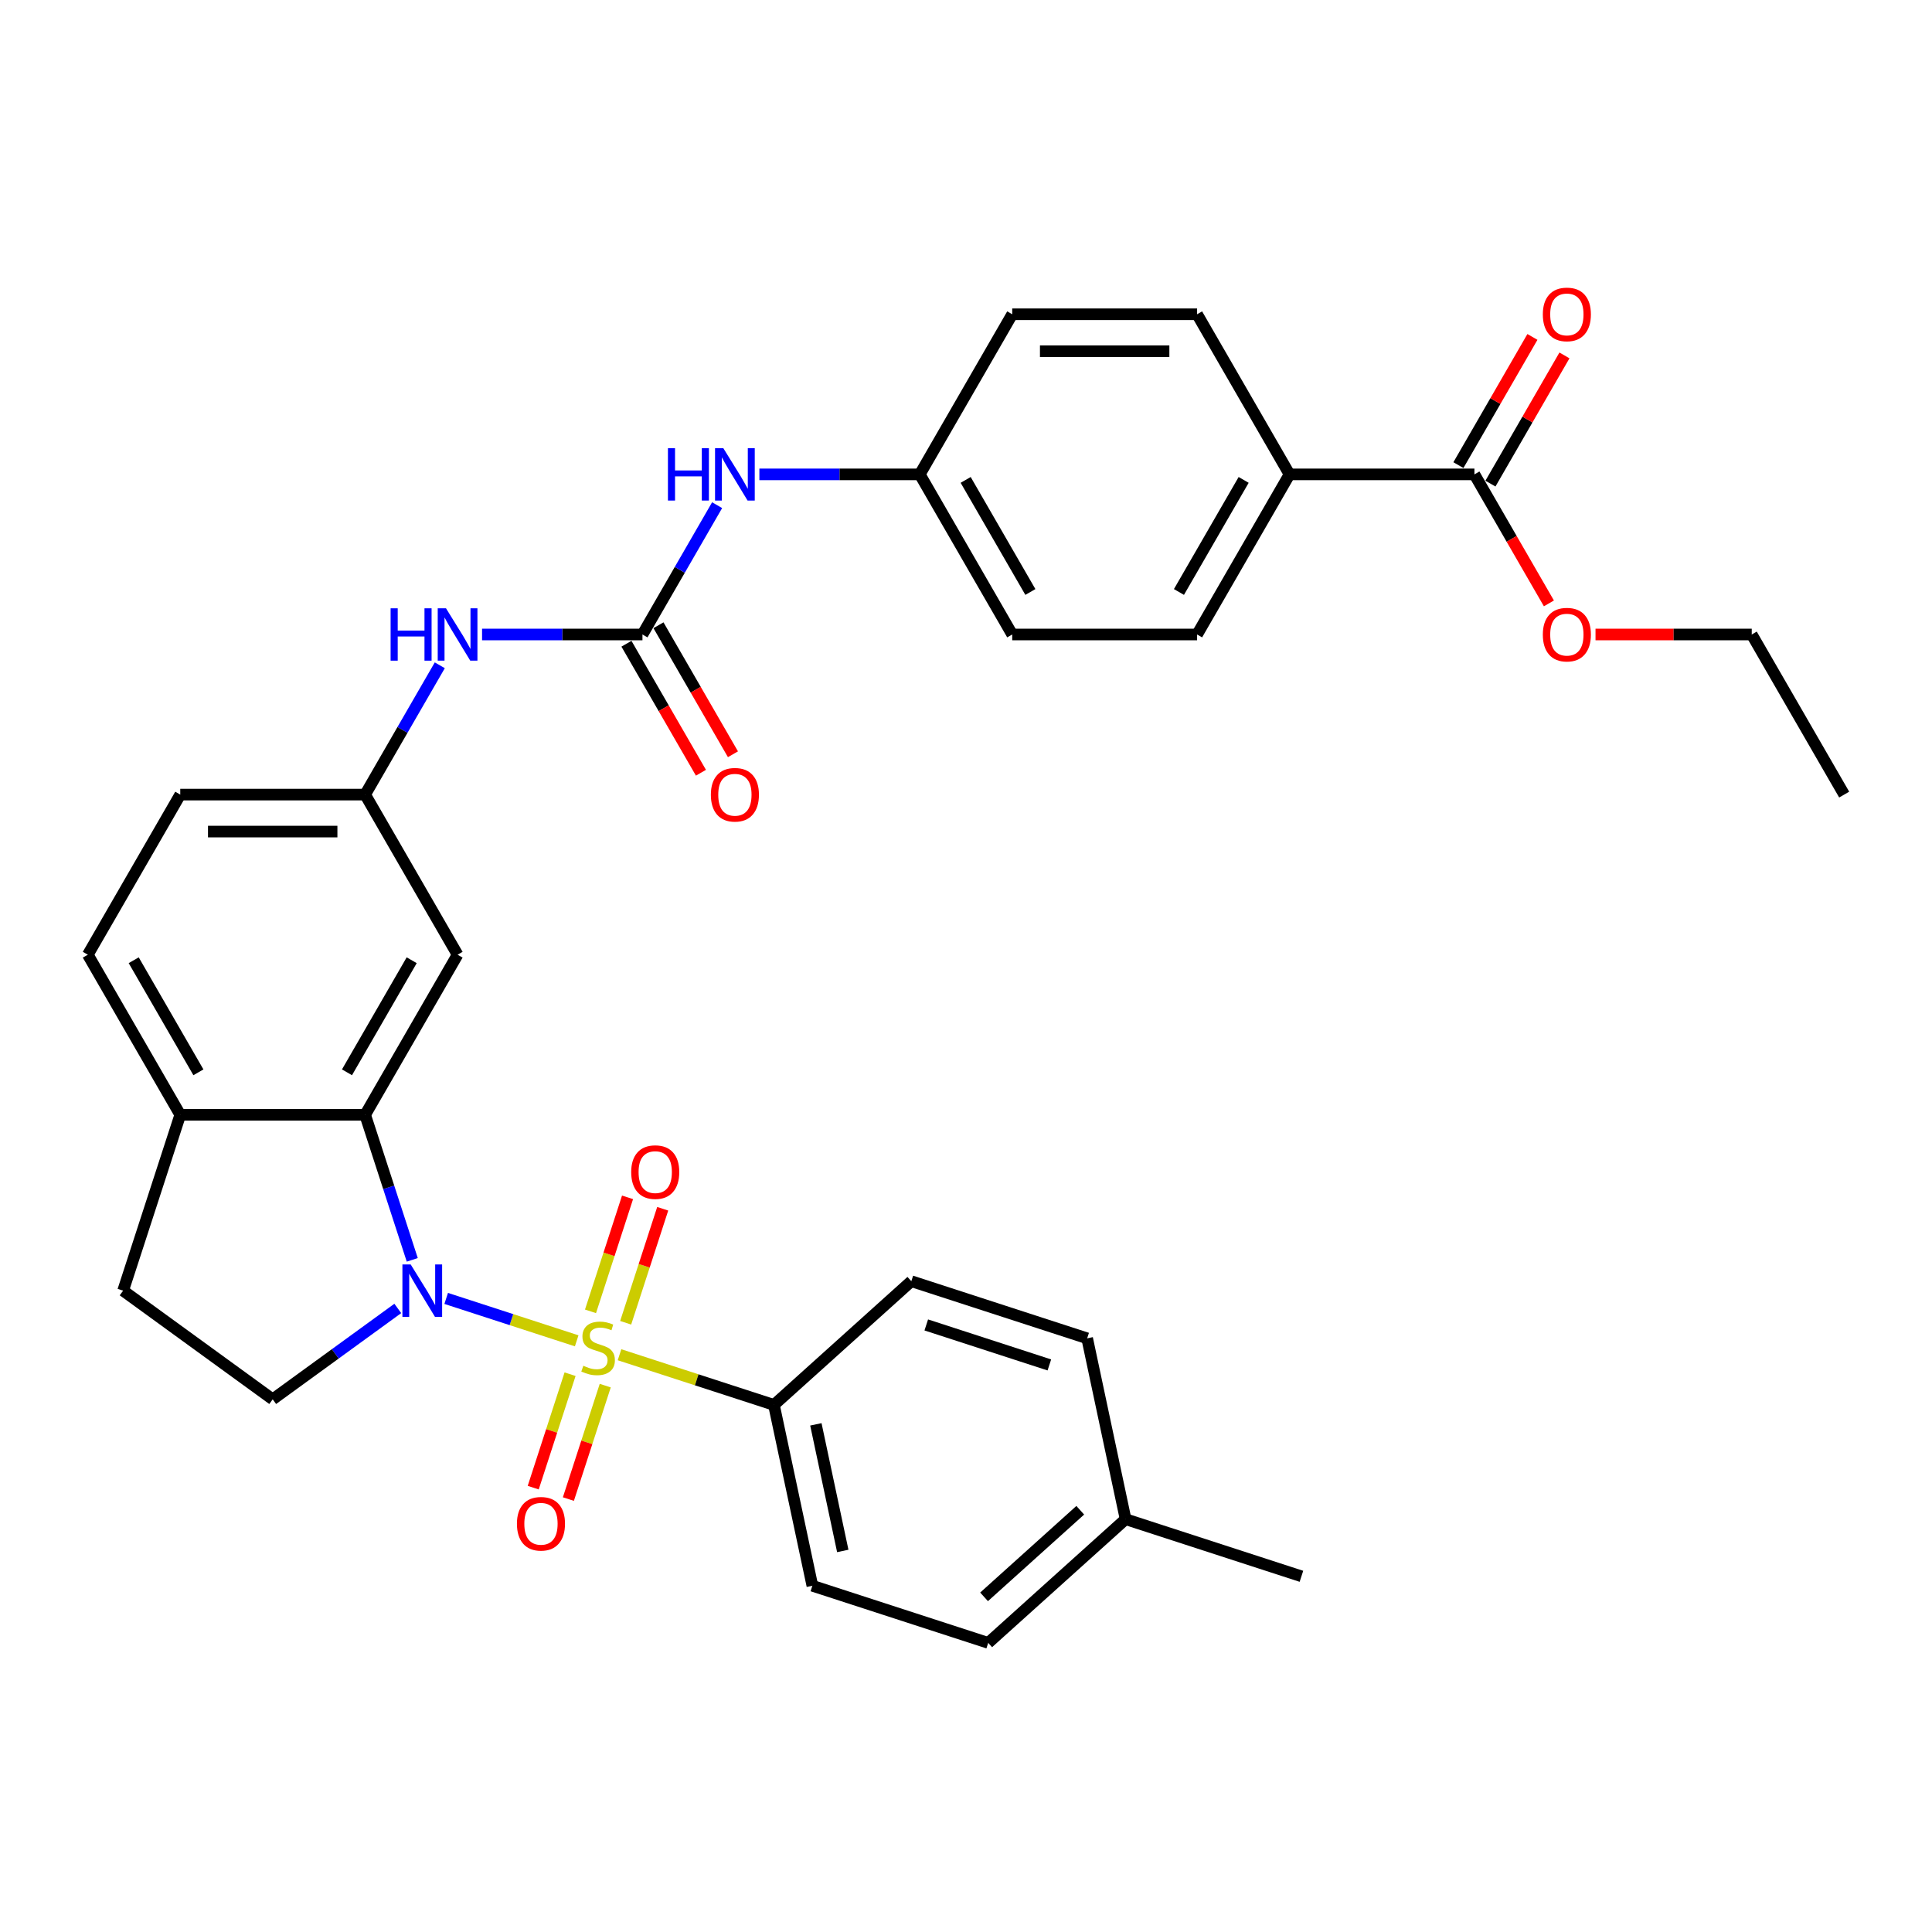 <?xml version='1.0' encoding='iso-8859-1'?>
<svg version='1.1' baseProfile='full'
              xmlns='http://www.w3.org/2000/svg'
                      xmlns:rdkit='http://www.rdkit.org/xml'
                      xmlns:xlink='http://www.w3.org/1999/xlink'
                  xml:space='preserve'
width='1000px' height='1000px' viewBox='0 0 1000 1000'>
<!-- END OF HEADER -->
<rect style='opacity:1.0;fill:#FFFFFF;stroke:none' width='1000' height='1000' x='0' y='0'> </rect>
<path class='bond-0' d='M 298.495,694.01 L 264.72,683.036' style='fill:none;fill-rule:evenodd;stroke:#CCCC00;stroke-width:6px;stroke-linecap:butt;stroke-linejoin:miter;stroke-opacity:1' />
<path class='bond-0' d='M 264.72,683.036 L 230.945,672.062' style='fill:none;fill-rule:evenodd;stroke:#0000FF;stroke-width:6px;stroke-linecap:butt;stroke-linejoin:miter;stroke-opacity:1' />
<path class='bond-3' d='M 320.658,701.211 L 360.622,714.196' style='fill:none;fill-rule:evenodd;stroke:#CCCC00;stroke-width:6px;stroke-linecap:butt;stroke-linejoin:miter;stroke-opacity:1' />
<path class='bond-3' d='M 360.622,714.196 L 400.587,727.181' style='fill:none;fill-rule:evenodd;stroke:#000000;stroke-width:6px;stroke-linecap:butt;stroke-linejoin:miter;stroke-opacity:1' />
<path class='bond-6' d='M 323.845,684.663 L 333.431,655.16' style='fill:none;fill-rule:evenodd;stroke:#CCCC00;stroke-width:6px;stroke-linecap:butt;stroke-linejoin:miter;stroke-opacity:1' />
<path class='bond-6' d='M 333.431,655.16 L 343.018,625.656' style='fill:none;fill-rule:evenodd;stroke:#FF0000;stroke-width:6px;stroke-linecap:butt;stroke-linejoin:miter;stroke-opacity:1' />
<path class='bond-6' d='M 305.643,678.749 L 315.229,649.245' style='fill:none;fill-rule:evenodd;stroke:#CCCC00;stroke-width:6px;stroke-linecap:butt;stroke-linejoin:miter;stroke-opacity:1' />
<path class='bond-6' d='M 315.229,649.245 L 324.816,619.742' style='fill:none;fill-rule:evenodd;stroke:#FF0000;stroke-width:6px;stroke-linecap:butt;stroke-linejoin:miter;stroke-opacity:1' />
<path class='bond-7' d='M 295.071,711.285 L 285.532,740.645' style='fill:none;fill-rule:evenodd;stroke:#CCCC00;stroke-width:6px;stroke-linecap:butt;stroke-linejoin:miter;stroke-opacity:1' />
<path class='bond-7' d='M 285.532,740.645 L 275.992,770.005' style='fill:none;fill-rule:evenodd;stroke:#FF0000;stroke-width:6px;stroke-linecap:butt;stroke-linejoin:miter;stroke-opacity:1' />
<path class='bond-7' d='M 313.274,717.199 L 303.734,746.559' style='fill:none;fill-rule:evenodd;stroke:#CCCC00;stroke-width:6px;stroke-linecap:butt;stroke-linejoin:miter;stroke-opacity:1' />
<path class='bond-7' d='M 303.734,746.559 L 294.194,775.919' style='fill:none;fill-rule:evenodd;stroke:#FF0000;stroke-width:6px;stroke-linecap:butt;stroke-linejoin:miter;stroke-opacity:1' />
<path class='bond-1' d='M 213.386,652.097 L 201.191,614.563' style='fill:none;fill-rule:evenodd;stroke:#0000FF;stroke-width:6px;stroke-linecap:butt;stroke-linejoin:miter;stroke-opacity:1' />
<path class='bond-1' d='M 201.191,614.563 L 188.995,577.029' style='fill:none;fill-rule:evenodd;stroke:#000000;stroke-width:6px;stroke-linecap:butt;stroke-linejoin:miter;stroke-opacity:1' />
<path class='bond-4' d='M 205.896,677.245 L 173.522,700.766' style='fill:none;fill-rule:evenodd;stroke:#0000FF;stroke-width:6px;stroke-linecap:butt;stroke-linejoin:miter;stroke-opacity:1' />
<path class='bond-4' d='M 173.522,700.766 L 141.148,724.287' style='fill:none;fill-rule:evenodd;stroke:#000000;stroke-width:6px;stroke-linecap:butt;stroke-linejoin:miter;stroke-opacity:1' />
<path class='bond-5' d='M 188.995,577.029 L 236.842,494.156' style='fill:none;fill-rule:evenodd;stroke:#000000;stroke-width:6px;stroke-linecap:butt;stroke-linejoin:miter;stroke-opacity:1' />
<path class='bond-5' d='M 179.598,555.029 L 213.09,497.018' style='fill:none;fill-rule:evenodd;stroke:#000000;stroke-width:6px;stroke-linecap:butt;stroke-linejoin:miter;stroke-opacity:1' />
<path class='bond-10' d='M 188.995,577.029 L 93.301,577.029' style='fill:none;fill-rule:evenodd;stroke:#000000;stroke-width:6px;stroke-linecap:butt;stroke-linejoin:miter;stroke-opacity:1' />
<path class='bond-2' d='M 332.536,328.41 L 291.024,328.41' style='fill:none;fill-rule:evenodd;stroke:#000000;stroke-width:6px;stroke-linecap:butt;stroke-linejoin:miter;stroke-opacity:1' />
<path class='bond-2' d='M 291.024,328.41 L 249.512,328.41' style='fill:none;fill-rule:evenodd;stroke:#0000FF;stroke-width:6px;stroke-linecap:butt;stroke-linejoin:miter;stroke-opacity:1' />
<path class='bond-11' d='M 332.536,328.41 L 351.857,294.944' style='fill:none;fill-rule:evenodd;stroke:#000000;stroke-width:6px;stroke-linecap:butt;stroke-linejoin:miter;stroke-opacity:1' />
<path class='bond-11' d='M 351.857,294.944 L 371.178,261.479' style='fill:none;fill-rule:evenodd;stroke:#0000FF;stroke-width:6px;stroke-linecap:butt;stroke-linejoin:miter;stroke-opacity:1' />
<path class='bond-14' d='M 324.249,333.194 L 343.526,366.583' style='fill:none;fill-rule:evenodd;stroke:#000000;stroke-width:6px;stroke-linecap:butt;stroke-linejoin:miter;stroke-opacity:1' />
<path class='bond-14' d='M 343.526,366.583 L 362.803,399.972' style='fill:none;fill-rule:evenodd;stroke:#FF0000;stroke-width:6px;stroke-linecap:butt;stroke-linejoin:miter;stroke-opacity:1' />
<path class='bond-14' d='M 340.823,323.625 L 360.1,357.014' style='fill:none;fill-rule:evenodd;stroke:#000000;stroke-width:6px;stroke-linecap:butt;stroke-linejoin:miter;stroke-opacity:1' />
<path class='bond-14' d='M 360.1,357.014 L 379.377,390.402' style='fill:none;fill-rule:evenodd;stroke:#FF0000;stroke-width:6px;stroke-linecap:butt;stroke-linejoin:miter;stroke-opacity:1' />
<path class='bond-17' d='M 400.587,727.181 L 420.482,820.784' style='fill:none;fill-rule:evenodd;stroke:#000000;stroke-width:6px;stroke-linecap:butt;stroke-linejoin:miter;stroke-opacity:1' />
<path class='bond-17' d='M 422.292,737.243 L 436.219,802.765' style='fill:none;fill-rule:evenodd;stroke:#000000;stroke-width:6px;stroke-linecap:butt;stroke-linejoin:miter;stroke-opacity:1' />
<path class='bond-18' d='M 400.587,727.181 L 471.701,663.15' style='fill:none;fill-rule:evenodd;stroke:#000000;stroke-width:6px;stroke-linecap:butt;stroke-linejoin:miter;stroke-opacity:1' />
<path class='bond-15' d='M 141.148,724.287 L 63.73,668.039' style='fill:none;fill-rule:evenodd;stroke:#000000;stroke-width:6px;stroke-linecap:butt;stroke-linejoin:miter;stroke-opacity:1' />
<path class='bond-13' d='M 236.842,494.156 L 188.995,411.283' style='fill:none;fill-rule:evenodd;stroke:#000000;stroke-width:6px;stroke-linecap:butt;stroke-linejoin:miter;stroke-opacity:1' />
<path class='bond-8' d='M 763.158,245.536 L 667.464,245.536' style='fill:none;fill-rule:evenodd;stroke:#000000;stroke-width:6px;stroke-linecap:butt;stroke-linejoin:miter;stroke-opacity:1' />
<path class='bond-16' d='M 771.445,250.321 L 790.601,217.143' style='fill:none;fill-rule:evenodd;stroke:#000000;stroke-width:6px;stroke-linecap:butt;stroke-linejoin:miter;stroke-opacity:1' />
<path class='bond-16' d='M 790.601,217.143 L 809.756,183.964' style='fill:none;fill-rule:evenodd;stroke:#FF0000;stroke-width:6px;stroke-linecap:butt;stroke-linejoin:miter;stroke-opacity:1' />
<path class='bond-16' d='M 754.871,240.752 L 774.026,207.573' style='fill:none;fill-rule:evenodd;stroke:#000000;stroke-width:6px;stroke-linecap:butt;stroke-linejoin:miter;stroke-opacity:1' />
<path class='bond-16' d='M 774.026,207.573 L 793.182,174.395' style='fill:none;fill-rule:evenodd;stroke:#FF0000;stroke-width:6px;stroke-linecap:butt;stroke-linejoin:miter;stroke-opacity:1' />
<path class='bond-24' d='M 763.158,245.536 L 782.435,278.925' style='fill:none;fill-rule:evenodd;stroke:#000000;stroke-width:6px;stroke-linecap:butt;stroke-linejoin:miter;stroke-opacity:1' />
<path class='bond-24' d='M 782.435,278.925 L 801.712,312.314' style='fill:none;fill-rule:evenodd;stroke:#FF0000;stroke-width:6px;stroke-linecap:butt;stroke-linejoin:miter;stroke-opacity:1' />
<path class='bond-9' d='M 227.638,344.352 L 208.316,377.817' style='fill:none;fill-rule:evenodd;stroke:#0000FF;stroke-width:6px;stroke-linecap:butt;stroke-linejoin:miter;stroke-opacity:1' />
<path class='bond-9' d='M 208.316,377.817 L 188.995,411.283' style='fill:none;fill-rule:evenodd;stroke:#000000;stroke-width:6px;stroke-linecap:butt;stroke-linejoin:miter;stroke-opacity:1' />
<path class='bond-19' d='M 93.301,577.029 L 45.455,494.156' style='fill:none;fill-rule:evenodd;stroke:#000000;stroke-width:6px;stroke-linecap:butt;stroke-linejoin:miter;stroke-opacity:1' />
<path class='bond-19' d='M 102.699,555.029 L 69.206,497.018' style='fill:none;fill-rule:evenodd;stroke:#000000;stroke-width:6px;stroke-linecap:butt;stroke-linejoin:miter;stroke-opacity:1' />
<path class='bond-33' d='M 93.301,577.029 L 63.73,668.039' style='fill:none;fill-rule:evenodd;stroke:#000000;stroke-width:6px;stroke-linecap:butt;stroke-linejoin:miter;stroke-opacity:1' />
<path class='bond-22' d='M 393.053,245.536 L 434.565,245.536' style='fill:none;fill-rule:evenodd;stroke:#0000FF;stroke-width:6px;stroke-linecap:butt;stroke-linejoin:miter;stroke-opacity:1' />
<path class='bond-22' d='M 434.565,245.536 L 476.077,245.536' style='fill:none;fill-rule:evenodd;stroke:#000000;stroke-width:6px;stroke-linecap:butt;stroke-linejoin:miter;stroke-opacity:1' />
<path class='bond-12' d='M 667.464,245.536 L 619.617,328.41' style='fill:none;fill-rule:evenodd;stroke:#000000;stroke-width:6px;stroke-linecap:butt;stroke-linejoin:miter;stroke-opacity:1' />
<path class='bond-12' d='M 643.712,248.398 L 610.22,306.409' style='fill:none;fill-rule:evenodd;stroke:#000000;stroke-width:6px;stroke-linecap:butt;stroke-linejoin:miter;stroke-opacity:1' />
<path class='bond-36' d='M 667.464,245.536 L 619.617,162.663' style='fill:none;fill-rule:evenodd;stroke:#000000;stroke-width:6px;stroke-linecap:butt;stroke-linejoin:miter;stroke-opacity:1' />
<path class='bond-35' d='M 188.995,411.283 L 93.301,411.283' style='fill:none;fill-rule:evenodd;stroke:#000000;stroke-width:6px;stroke-linecap:butt;stroke-linejoin:miter;stroke-opacity:1' />
<path class='bond-35' d='M 174.641,430.422 L 107.656,430.422' style='fill:none;fill-rule:evenodd;stroke:#000000;stroke-width:6px;stroke-linecap:butt;stroke-linejoin:miter;stroke-opacity:1' />
<path class='bond-28' d='M 420.482,820.784 L 511.493,850.355' style='fill:none;fill-rule:evenodd;stroke:#000000;stroke-width:6px;stroke-linecap:butt;stroke-linejoin:miter;stroke-opacity:1' />
<path class='bond-27' d='M 471.701,663.15 L 562.711,692.721' style='fill:none;fill-rule:evenodd;stroke:#000000;stroke-width:6px;stroke-linecap:butt;stroke-linejoin:miter;stroke-opacity:1' />
<path class='bond-27' d='M 479.438,685.788 L 543.145,706.487' style='fill:none;fill-rule:evenodd;stroke:#000000;stroke-width:6px;stroke-linecap:butt;stroke-linejoin:miter;stroke-opacity:1' />
<path class='bond-23' d='M 45.455,494.156 L 93.301,411.283' style='fill:none;fill-rule:evenodd;stroke:#000000;stroke-width:6px;stroke-linecap:butt;stroke-linejoin:miter;stroke-opacity:1' />
<path class='bond-20' d='M 619.617,328.41 L 523.923,328.41' style='fill:none;fill-rule:evenodd;stroke:#000000;stroke-width:6px;stroke-linecap:butt;stroke-linejoin:miter;stroke-opacity:1' />
<path class='bond-21' d='M 619.617,162.663 L 523.923,162.663' style='fill:none;fill-rule:evenodd;stroke:#000000;stroke-width:6px;stroke-linecap:butt;stroke-linejoin:miter;stroke-opacity:1' />
<path class='bond-21' d='M 605.263,181.802 L 538.278,181.802' style='fill:none;fill-rule:evenodd;stroke:#000000;stroke-width:6px;stroke-linecap:butt;stroke-linejoin:miter;stroke-opacity:1' />
<path class='bond-25' d='M 476.077,245.536 L 523.923,162.663' style='fill:none;fill-rule:evenodd;stroke:#000000;stroke-width:6px;stroke-linecap:butt;stroke-linejoin:miter;stroke-opacity:1' />
<path class='bond-26' d='M 476.077,245.536 L 523.923,328.41' style='fill:none;fill-rule:evenodd;stroke:#000000;stroke-width:6px;stroke-linecap:butt;stroke-linejoin:miter;stroke-opacity:1' />
<path class='bond-26' d='M 499.828,248.398 L 533.321,306.409' style='fill:none;fill-rule:evenodd;stroke:#000000;stroke-width:6px;stroke-linecap:butt;stroke-linejoin:miter;stroke-opacity:1' />
<path class='bond-30' d='M 825.837,328.41 L 866.268,328.41' style='fill:none;fill-rule:evenodd;stroke:#FF0000;stroke-width:6px;stroke-linecap:butt;stroke-linejoin:miter;stroke-opacity:1' />
<path class='bond-30' d='M 866.268,328.41 L 906.699,328.41' style='fill:none;fill-rule:evenodd;stroke:#000000;stroke-width:6px;stroke-linecap:butt;stroke-linejoin:miter;stroke-opacity:1' />
<path class='bond-29' d='M 562.711,692.721 L 582.607,786.323' style='fill:none;fill-rule:evenodd;stroke:#000000;stroke-width:6px;stroke-linecap:butt;stroke-linejoin:miter;stroke-opacity:1' />
<path class='bond-34' d='M 511.493,850.355 L 582.607,786.323' style='fill:none;fill-rule:evenodd;stroke:#000000;stroke-width:6px;stroke-linecap:butt;stroke-linejoin:miter;stroke-opacity:1' />
<path class='bond-34' d='M 509.353,826.528 L 559.134,781.705' style='fill:none;fill-rule:evenodd;stroke:#000000;stroke-width:6px;stroke-linecap:butt;stroke-linejoin:miter;stroke-opacity:1' />
<path class='bond-31' d='M 582.607,786.323 L 673.617,815.894' style='fill:none;fill-rule:evenodd;stroke:#000000;stroke-width:6px;stroke-linecap:butt;stroke-linejoin:miter;stroke-opacity:1' />
<path class='bond-32' d='M 906.699,328.41 L 954.545,411.283' style='fill:none;fill-rule:evenodd;stroke:#000000;stroke-width:6px;stroke-linecap:butt;stroke-linejoin:miter;stroke-opacity:1' />
<path  class='atom-0' d='M 301.921 706.912
Q 302.227 707.027, 303.49 707.563
Q 304.753 708.099, 306.131 708.443
Q 307.548 708.749, 308.926 708.749
Q 311.49 708.749, 312.983 707.524
Q 314.476 706.261, 314.476 704.079
Q 314.476 702.587, 313.71 701.668
Q 312.983 700.749, 311.835 700.252
Q 310.686 699.754, 308.773 699.18
Q 306.361 698.453, 304.907 697.764
Q 303.49 697.075, 302.457 695.62
Q 301.462 694.165, 301.462 691.716
Q 301.462 688.309, 303.758 686.204
Q 306.093 684.099, 310.686 684.099
Q 313.825 684.099, 317.385 685.591
L 316.505 688.539
Q 313.251 687.199, 310.801 687.199
Q 308.16 687.199, 306.706 688.309
Q 305.251 689.381, 305.289 691.256
Q 305.289 692.711, 306.017 693.591
Q 306.782 694.472, 307.854 694.969
Q 308.964 695.467, 310.801 696.041
Q 313.251 696.807, 314.706 697.572
Q 316.16 698.338, 317.194 699.907
Q 318.265 701.438, 318.265 704.079
Q 318.265 707.831, 315.739 709.859
Q 313.251 711.85, 309.079 711.85
Q 306.667 711.85, 304.83 711.314
Q 303.031 710.816, 300.887 709.936
L 301.921 706.912
' fill='#CCCC00'/>
<path  class='atom-1' d='M 212.576 654.489
L 221.456 668.843
Q 222.337 670.26, 223.753 672.824
Q 225.169 675.389, 225.246 675.542
L 225.246 654.489
L 228.844 654.489
L 228.844 681.59
L 225.131 681.59
L 215.6 665.896
Q 214.49 664.059, 213.303 661.953
Q 212.155 659.848, 211.81 659.197
L 211.81 681.59
L 208.289 681.59
L 208.289 654.489
L 212.576 654.489
' fill='#0000FF'/>
<path  class='atom-7' d='M 326.707 606.677
Q 326.707 600.17, 329.923 596.533
Q 333.138 592.897, 339.147 592.897
Q 345.157 592.897, 348.372 596.533
Q 351.588 600.17, 351.588 606.677
Q 351.588 613.261, 348.334 617.012
Q 345.08 620.725, 339.147 620.725
Q 333.176 620.725, 329.923 617.012
Q 326.707 613.299, 326.707 606.677
M 339.147 617.662
Q 343.281 617.662, 345.501 614.907
Q 347.76 612.112, 347.76 606.677
Q 347.76 601.356, 345.501 598.677
Q 343.281 595.959, 339.147 595.959
Q 335.013 595.959, 332.755 598.639
Q 330.535 601.318, 330.535 606.677
Q 330.535 612.151, 332.755 614.907
Q 335.013 617.662, 339.147 617.662
' fill='#FF0000'/>
<path  class='atom-8' d='M 267.565 788.697
Q 267.565 782.19, 270.781 778.554
Q 273.996 774.917, 280.005 774.917
Q 286.015 774.917, 289.23 778.554
Q 292.446 782.19, 292.446 788.697
Q 292.446 795.281, 289.192 799.032
Q 285.938 802.745, 280.005 802.745
Q 274.034 802.745, 270.781 799.032
Q 267.565 795.319, 267.565 788.697
M 280.005 799.683
Q 284.139 799.683, 286.359 796.927
Q 288.618 794.133, 288.618 788.697
Q 288.618 783.377, 286.359 780.697
Q 284.139 777.98, 280.005 777.98
Q 275.871 777.98, 273.613 780.659
Q 271.393 783.338, 271.393 788.697
Q 271.393 794.171, 273.613 796.927
Q 275.871 799.683, 280.005 799.683
' fill='#FF0000'/>
<path  class='atom-10' d='M 202.182 314.859
L 205.856 314.859
L 205.856 326.381
L 219.713 326.381
L 219.713 314.859
L 223.388 314.859
L 223.388 341.96
L 219.713 341.96
L 219.713 329.443
L 205.856 329.443
L 205.856 341.96
L 202.182 341.96
L 202.182 314.859
' fill='#0000FF'/>
<path  class='atom-10' d='M 230.852 314.859
L 239.732 329.213
Q 240.612 330.63, 242.029 333.194
Q 243.445 335.759, 243.522 335.912
L 243.522 314.859
L 247.12 314.859
L 247.12 341.96
L 243.407 341.96
L 233.876 326.266
Q 232.766 324.429, 231.579 322.323
Q 230.431 320.218, 230.086 319.567
L 230.086 341.96
L 226.565 341.96
L 226.565 314.859
L 230.852 314.859
' fill='#0000FF'/>
<path  class='atom-12' d='M 345.722 231.986
L 349.397 231.986
L 349.397 243.508
L 363.254 243.508
L 363.254 231.986
L 366.928 231.986
L 366.928 259.087
L 363.254 259.087
L 363.254 246.57
L 349.397 246.57
L 349.397 259.087
L 345.722 259.087
L 345.722 231.986
' fill='#0000FF'/>
<path  class='atom-12' d='M 374.392 231.986
L 383.273 246.34
Q 384.153 247.756, 385.569 250.321
Q 386.986 252.886, 387.062 253.039
L 387.062 231.986
L 390.66 231.986
L 390.66 259.087
L 386.947 259.087
L 377.416 243.393
Q 376.306 241.555, 375.12 239.45
Q 373.971 237.345, 373.627 236.694
L 373.627 259.087
L 370.105 259.087
L 370.105 231.986
L 374.392 231.986
' fill='#0000FF'/>
<path  class='atom-15' d='M 367.943 411.359
Q 367.943 404.852, 371.158 401.216
Q 374.373 397.579, 380.383 397.579
Q 386.392 397.579, 389.608 401.216
Q 392.823 404.852, 392.823 411.359
Q 392.823 417.943, 389.569 421.694
Q 386.316 425.407, 380.383 425.407
Q 374.411 425.407, 371.158 421.694
Q 367.943 417.981, 367.943 411.359
M 380.383 422.345
Q 384.517 422.345, 386.737 419.589
Q 388.995 416.795, 388.995 411.359
Q 388.995 406.039, 386.737 403.359
Q 384.517 400.642, 380.383 400.642
Q 376.249 400.642, 373.99 403.321
Q 371.77 406, 371.77 411.359
Q 371.77 416.833, 373.99 419.589
Q 376.249 422.345, 380.383 422.345
' fill='#FF0000'/>
<path  class='atom-17' d='M 798.565 162.74
Q 798.565 156.232, 801.78 152.596
Q 804.995 148.96, 811.005 148.96
Q 817.014 148.96, 820.23 152.596
Q 823.445 156.232, 823.445 162.74
Q 823.445 169.323, 820.191 173.075
Q 816.938 176.787, 811.005 176.787
Q 805.033 176.787, 801.78 173.075
Q 798.565 169.362, 798.565 162.74
M 811.005 173.725
Q 815.139 173.725, 817.359 170.969
Q 819.617 168.175, 819.617 162.74
Q 819.617 157.419, 817.359 154.74
Q 815.139 152.022, 811.005 152.022
Q 806.871 152.022, 804.612 154.701
Q 802.392 157.381, 802.392 162.74
Q 802.392 168.213, 804.612 170.969
Q 806.871 173.725, 811.005 173.725
' fill='#FF0000'/>
<path  class='atom-25' d='M 798.565 328.486
Q 798.565 321.979, 801.78 318.343
Q 804.995 314.706, 811.005 314.706
Q 817.014 314.706, 820.23 318.343
Q 823.445 321.979, 823.445 328.486
Q 823.445 335.07, 820.191 338.821
Q 816.938 342.534, 811.005 342.534
Q 805.033 342.534, 801.78 338.821
Q 798.565 335.108, 798.565 328.486
M 811.005 339.472
Q 815.139 339.472, 817.359 336.716
Q 819.617 333.922, 819.617 328.486
Q 819.617 323.166, 817.359 320.486
Q 815.139 317.768, 811.005 317.768
Q 806.871 317.768, 804.612 320.448
Q 802.392 323.127, 802.392 328.486
Q 802.392 333.96, 804.612 336.716
Q 806.871 339.472, 811.005 339.472
' fill='#FF0000'/>
</svg>
